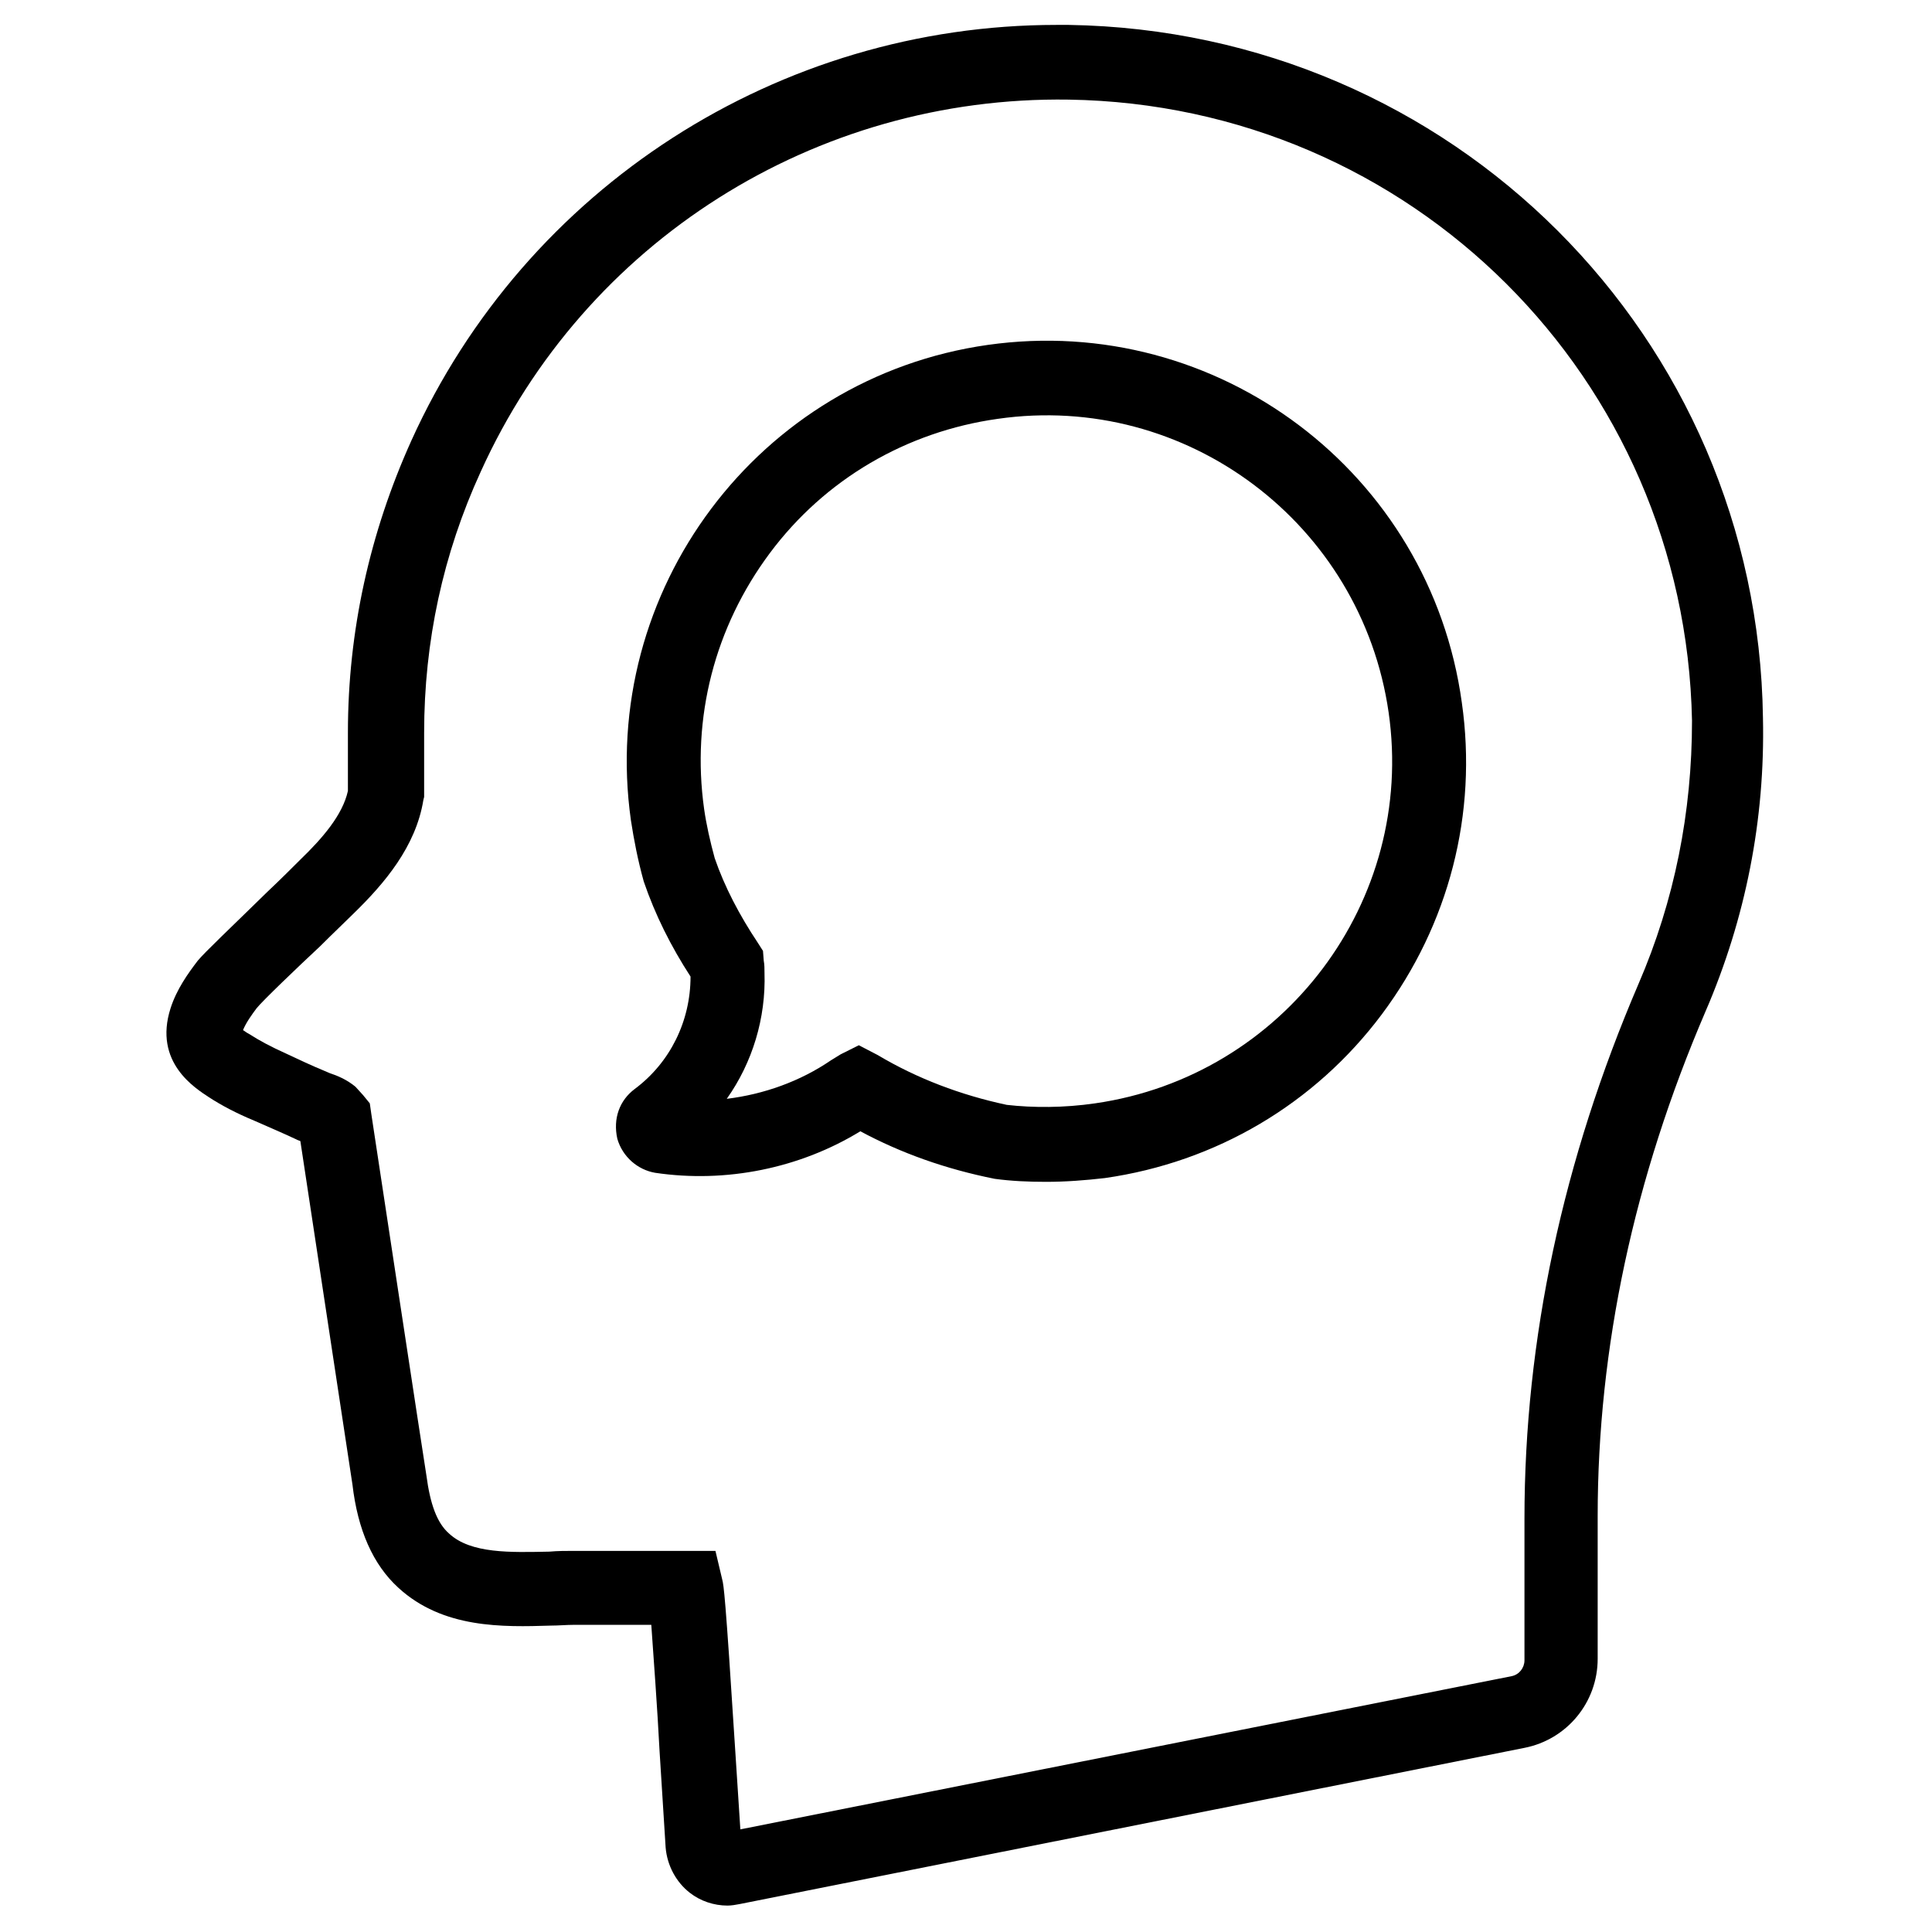 <?xml version="1.0" ?><svg id="Layer_1" style="enable-background:new 0 0 256 256;" version="1.1" viewBox="0 0 256 256" xml:space="preserve" xmlns="http://www.w3.org/2000/svg" xmlns:xlink="http://www.w3.org/1999/xlink"><g><path d="M130.9,45.7c-30.4,4.3-51.6,32.6-47.3,63c0.4,2.6,0.9,5.2,1.7,8.1c1.5,4.4,3.6,8.6,6.2,12.6c0,5.9-2.7,11.4-7.4,14.9   c-2,1.5-2.9,3.9-2.3,6.6c0.7,2.4,2.7,4.1,5,4.5c9.4,1.4,19.2-0.6,27.2-5.5c5.4,2.9,11.3,5,17.8,6.3c2.2,0.3,4.5,0.4,6.8,0.4   c2.6,0,5.2-0.2,7.8-0.5l0,0c14.7-2.1,27.8-9.8,36.7-21.7c8.9-11.9,12.7-26.6,10.6-41.3C189.5,62.6,161.3,41.4,130.9,45.7z    M145.1,146.2c-4.1,0.6-8.2,0.6-11.7,0.2c-6.1-1.3-11.9-3.5-17.1-6.6l-2.5-1.3l-2.4,1.2l-1.3,0.8c-4.1,2.8-8.9,4.5-13.8,5.1   c3.4-4.8,5.2-10.7,5-16.7c0-0.5,0-1.1-0.1-1.6l-0.1-1.3l-0.7-1.1c-2.4-3.6-4.4-7.4-5.7-11.2c-0.6-2.2-1.1-4.4-1.4-6.5   c-1.7-12.1,1.4-24.1,8.7-33.9c7.3-9.8,18.1-16.1,30.2-17.8c25-3.6,48.2,13.9,51.8,38.9C187.6,119.4,170.1,142.6,145.1,146.2z"/><path d="M141.6,3.3c-0.5,0-1,0-1.6,0c-36.8,0-70.3,21.5-85.5,55.1c-5.5,12.2-8.4,25.2-8.4,38.7c0,0.5,0,3.3,0,7.7   c-0.7,3.2-3.4,6.3-6.3,9.1c-1,1-2.6,2.6-4.4,4.3c-5,4.9-8.2,7.9-9.2,9.1c-1.3,1.7-2.8,3.8-3.6,6.3c-2.3,7.2,3.3,10.6,5.1,11.8   c1.7,1.1,3.6,2.1,6,3.1c1.8,0.8,3.7,1.6,5.4,2.4c0.2,0.1,0.4,0.2,0.7,0.3c2.3,15.3,6.9,45.4,6.9,45.5c0.7,6,2.7,10.6,6.1,13.7   c5.9,5.4,13.8,5.2,20.2,5c1,0,2.1-0.1,3-0.1l10.3,0c0.3,4.3,0.8,11,1.1,16.8l0.8,12.7c0.2,2.4,1.4,4.6,3.2,6c1.4,1.1,3.2,1.7,5,1.7   c0.5,0,1.1-0.1,1.6-0.2l104-20.7c5.6-1.1,9.7-6,9.7-11.8v-18.9c0-22.3,4.8-44.8,14.3-66.9c5.3-12.3,7.9-25.4,7.6-38.9   C232.9,44.6,192.4,4.1,141.6,3.3z M217.1,130.4c-10,23.3-15.1,47.1-15.1,70.8V220c0,1-0.7,1.9-1.7,2.1L98.1,242.4l-0.7-10.8   c-1.3-20.5-1.5-21.5-1.7-22.3l-0.9-3.8H90l-13.9,0c-1.1,0-2.2,0-3.3,0.1c-5.1,0.1-10.4,0.3-13.3-2.4c-1.6-1.4-2.5-3.9-3-7.7   c-0.2-1.1-7.3-47.9-7.3-47.9l-0.2-1.4l-0.9-1.1l-1-1.1c-1.2-1-2.5-1.5-3.4-1.8l-0.7-0.3c-1.7-0.7-3.4-1.5-5.1-2.3   c-2-0.9-3.5-1.7-4.9-2.6c-0.4-0.2-0.6-0.4-0.8-0.5c0.4-1,1.2-2.1,1.8-2.9c0.7-0.9,5.5-5.5,8.4-8.2c1.8-1.8,3.5-3.4,4.5-4.4   c4-3.9,8.2-8.8,9.2-15l0.1-0.4l0-0.4c0-4.7,0-7.6,0-8.1c0-12.1,2.5-23.7,7.5-34.6c13.8-30.5,44.3-49.8,77.9-49.3   c45.4,0.7,81.7,36.9,82.6,82.3C224.2,107.6,221.9,119.3,217.1,130.4z"/></g></svg>